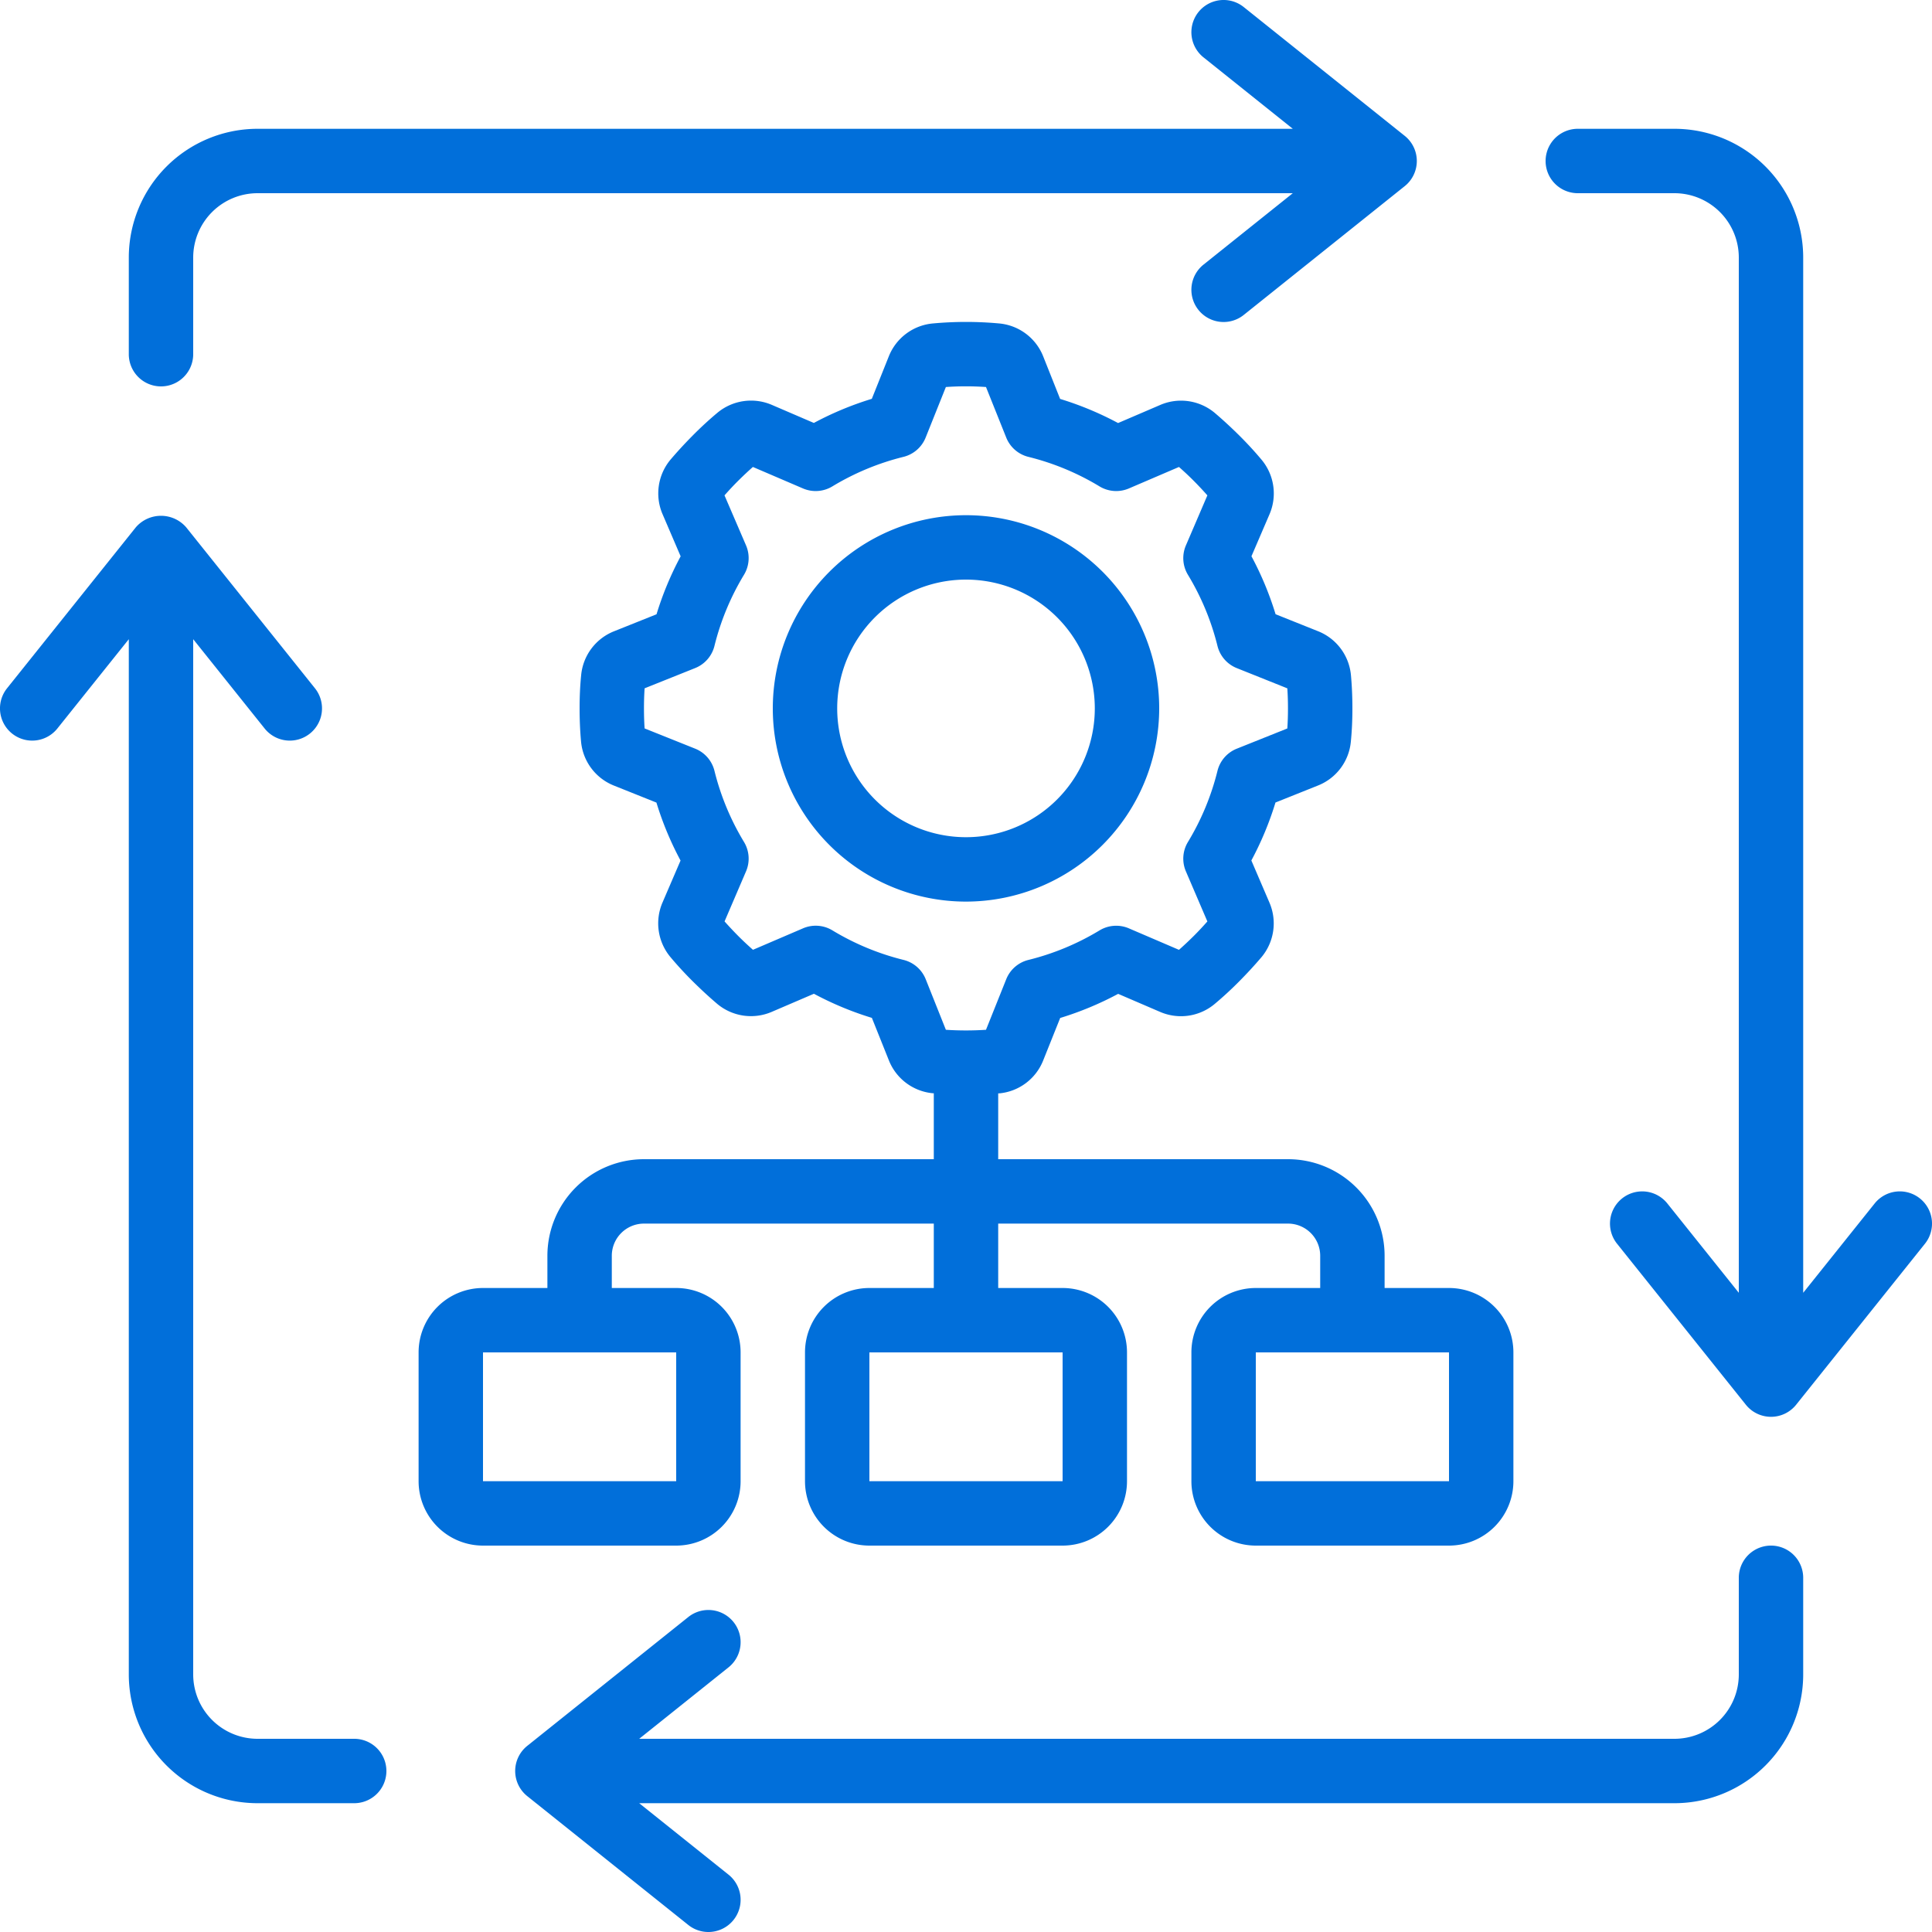 <svg xmlns="http://www.w3.org/2000/svg" id="Icons" viewBox="0 0 60 60" width="300" height="300" version="1.1" xmlns:xlink="http://www.w3.org/1999/xlink" xmlns:svgjs="http://svgjs.dev/svgjs"><g width="100%" height="100%" transform="matrix(1,0,0,1,0,0)"><title/><path d="M36,22a6,6,0,1,0-6,6A6.006,6.006,0,0,0,36,22ZM26,22a4,4,0,1,1,4,4A4,4,0,0,1,26,22Z" fill="#016fda" fill-opacity="1" data-original-color="#000000ff" stroke="none" stroke-opacity="1"/><path d="M15,48h6a2,2,0,0,0,2-2V42a2,2,0,0,0-2-2H19V39a1,1,0,0,1,1-1h9v2H27a2,2,0,0,0-2,2v4a2,2,0,0,0,2,2h6a2,2,0,0,0,2-2V42a2,2,0,0,0-2-2H31V38h9a1,1,0,0,1,1,1v1H39a2,2,0,0,0-2,2v4a2,2,0,0,0,2,2h6a2,2,0,0,0,2-2V42a2,2,0,0,0-2-2H43V39a3,3,0,0,0-3-3H31V33.956h.03A1.63,1.63,0,0,0,32.4,32.926l.525-1.312a9.945,9.945,0,0,0,1.8-.749l1.3.559a1.632,1.632,0,0,0,1.693-.241c.262-.219.517-.454.761-.7s.479-.5.7-.76a1.635,1.635,0,0,0,.241-1.7l-.558-1.3a9.945,9.945,0,0,0,.749-1.8l1.312-.525a1.628,1.628,0,0,0,1.029-1.368C41.986,22.69,42,22.346,42,22s-.014-.69-.045-1.03A1.63,1.63,0,0,0,40.926,19.6l-1.312-.525a9.945,9.945,0,0,0-.749-1.8l.559-1.3a1.634,1.634,0,0,0-.241-1.693c-.219-.262-.454-.517-.7-.761s-.5-.479-.76-.7a1.632,1.632,0,0,0-1.7-.241l-1.3.558a9.945,9.945,0,0,0-1.8-.749L32.4,11.074a1.63,1.63,0,0,0-1.368-1.029,11.261,11.261,0,0,0-2.061,0A1.63,1.63,0,0,0,27.6,11.074l-.525,1.312a9.945,9.945,0,0,0-1.8.749l-1.3-.559a1.634,1.634,0,0,0-1.693.241c-.262.219-.517.454-.761.7s-.479.5-.7.76a1.635,1.635,0,0,0-.241,1.7l.558,1.3a9.945,9.945,0,0,0-.749,1.8l-1.312.525a1.63,1.63,0,0,0-1.029,1.368C18.014,21.31,18,21.654,18,22s.014.69.045,1.03A1.63,1.63,0,0,0,19.074,24.4l1.312.525a9.945,9.945,0,0,0,.749,1.8l-.559,1.3a1.634,1.634,0,0,0,.241,1.693c.219.262.454.517.7.761s.5.479.76.7a1.633,1.633,0,0,0,1.7.241l1.3-.558a9.945,9.945,0,0,0,1.8.749l.525,1.312a1.63,1.63,0,0,0,1.368,1.029H29V36H20a3,3,0,0,0-3,3v1H15a2,2,0,0,0-2,2v4A2,2,0,0,0,15,48Zm18-2H27V42h6Zm12,0H39V42h6ZM28.749,30.411a1,1,0,0,0-.688-.6,7.95,7.95,0,0,1-2.209-.917,1,1,0,0,0-.913-.064l-1.555.667c-.155-.137-.308-.279-.455-.427s-.29-.3-.427-.455l.667-1.555a1,1,0,0,0-.064-.913,7.95,7.95,0,0,1-.917-2.209,1,1,0,0,0-.6-.688l-1.569-.628c-.014-.206-.02-.414-.02-.623s.006-.416.02-.623l1.569-.628a1,1,0,0,0,.6-.688,7.95,7.95,0,0,1,.917-2.209,1,1,0,0,0,.064-.913L22.5,15.384c.137-.155.279-.308.427-.455s.3-.29.455-.427l1.555.667a1,1,0,0,0,.913-.064,7.95,7.95,0,0,1,2.209-.917,1,1,0,0,0,.688-.6l.628-1.569a9.09,9.09,0,0,1,1.246,0l.628,1.569a1,1,0,0,0,.688.6,7.95,7.95,0,0,1,2.209.917,1,1,0,0,0,.913.064l1.555-.667c.155.137.308.279.455.427s.29.3.427.455l-.667,1.555a1,1,0,0,0,.064.913,7.95,7.95,0,0,1,.917,2.209,1,1,0,0,0,.6.688l1.569.628c.014.206.02.414.02.623s-.006.416-.02.623l-1.569.628a1,1,0,0,0-.6.688,7.95,7.95,0,0,1-.917,2.209,1,1,0,0,0-.064.913l.667,1.555c-.137.155-.279.308-.427.455s-.3.29-.455.427l-1.555-.667a1,1,0,0,0-.913.064,7.95,7.95,0,0,1-2.209.917,1,1,0,0,0-.688.6l-.628,1.569a9.594,9.594,0,0,1-1.246,0ZM15,42h6l0,4H15Z" fill="#016fda" fill-opacity="1" data-original-color="#000000ff" stroke="none" stroke-opacity="1"/><path d="M37.375,8.219a1,1,0,0,0,1.25,1.562l5-4a1,1,0,0,0,0-1.562l-5-4a1,1,0,0,0-1.25,1.562L40.149,4H8A4,4,0,0,0,4,8v3a1,1,0,0,0,2,0V8A2,2,0,0,1,8,6H40.149Z" fill="#016fda" fill-opacity="1" data-original-color="#000000ff" stroke="none" stroke-opacity="1"/><path d="M59.625,37.219a1,1,0,0,0-1.406.156L56,40.149V8a4,4,0,0,0-4-4H49a1,1,0,0,0,0,2h3a2,2,0,0,1,2,2V40.149l-2.219-2.774a1,1,0,0,0-1.562,1.25l4,5a1,1,0,0,0,1.562,0l4-5A1,1,0,0,0,59.625,37.219Z" fill="#016fda" fill-opacity="1" data-original-color="#000000ff" stroke="none" stroke-opacity="1"/><path d="M56,52V49a1,1,0,0,0-2,0v3a2,2,0,0,1-2,2H19.851l2.774-2.219a1,1,0,0,0-1.25-1.562l-5,4a1,1,0,0,0,0,1.562l5,4a1,1,0,0,0,1.25-1.562L19.851,56H52A4,4,0,0,0,56,52Z" fill="#016fda" fill-opacity="1" data-original-color="#000000ff" stroke="none" stroke-opacity="1"/><path d="M8,56h3a1,1,0,0,0,0-2H8a2,2,0,0,1-2-2V19.851l2.219,2.774a1,1,0,1,0,1.562-1.25l-4-5a1.034,1.034,0,0,0-1.562,0l-4,5a1,1,0,0,0,1.562,1.25L4,19.851V52A4,4,0,0,0,8,56Z" fill="#016fda" fill-opacity="1" data-original-color="#000000ff" stroke="none" stroke-opacity="1"/></g></svg>